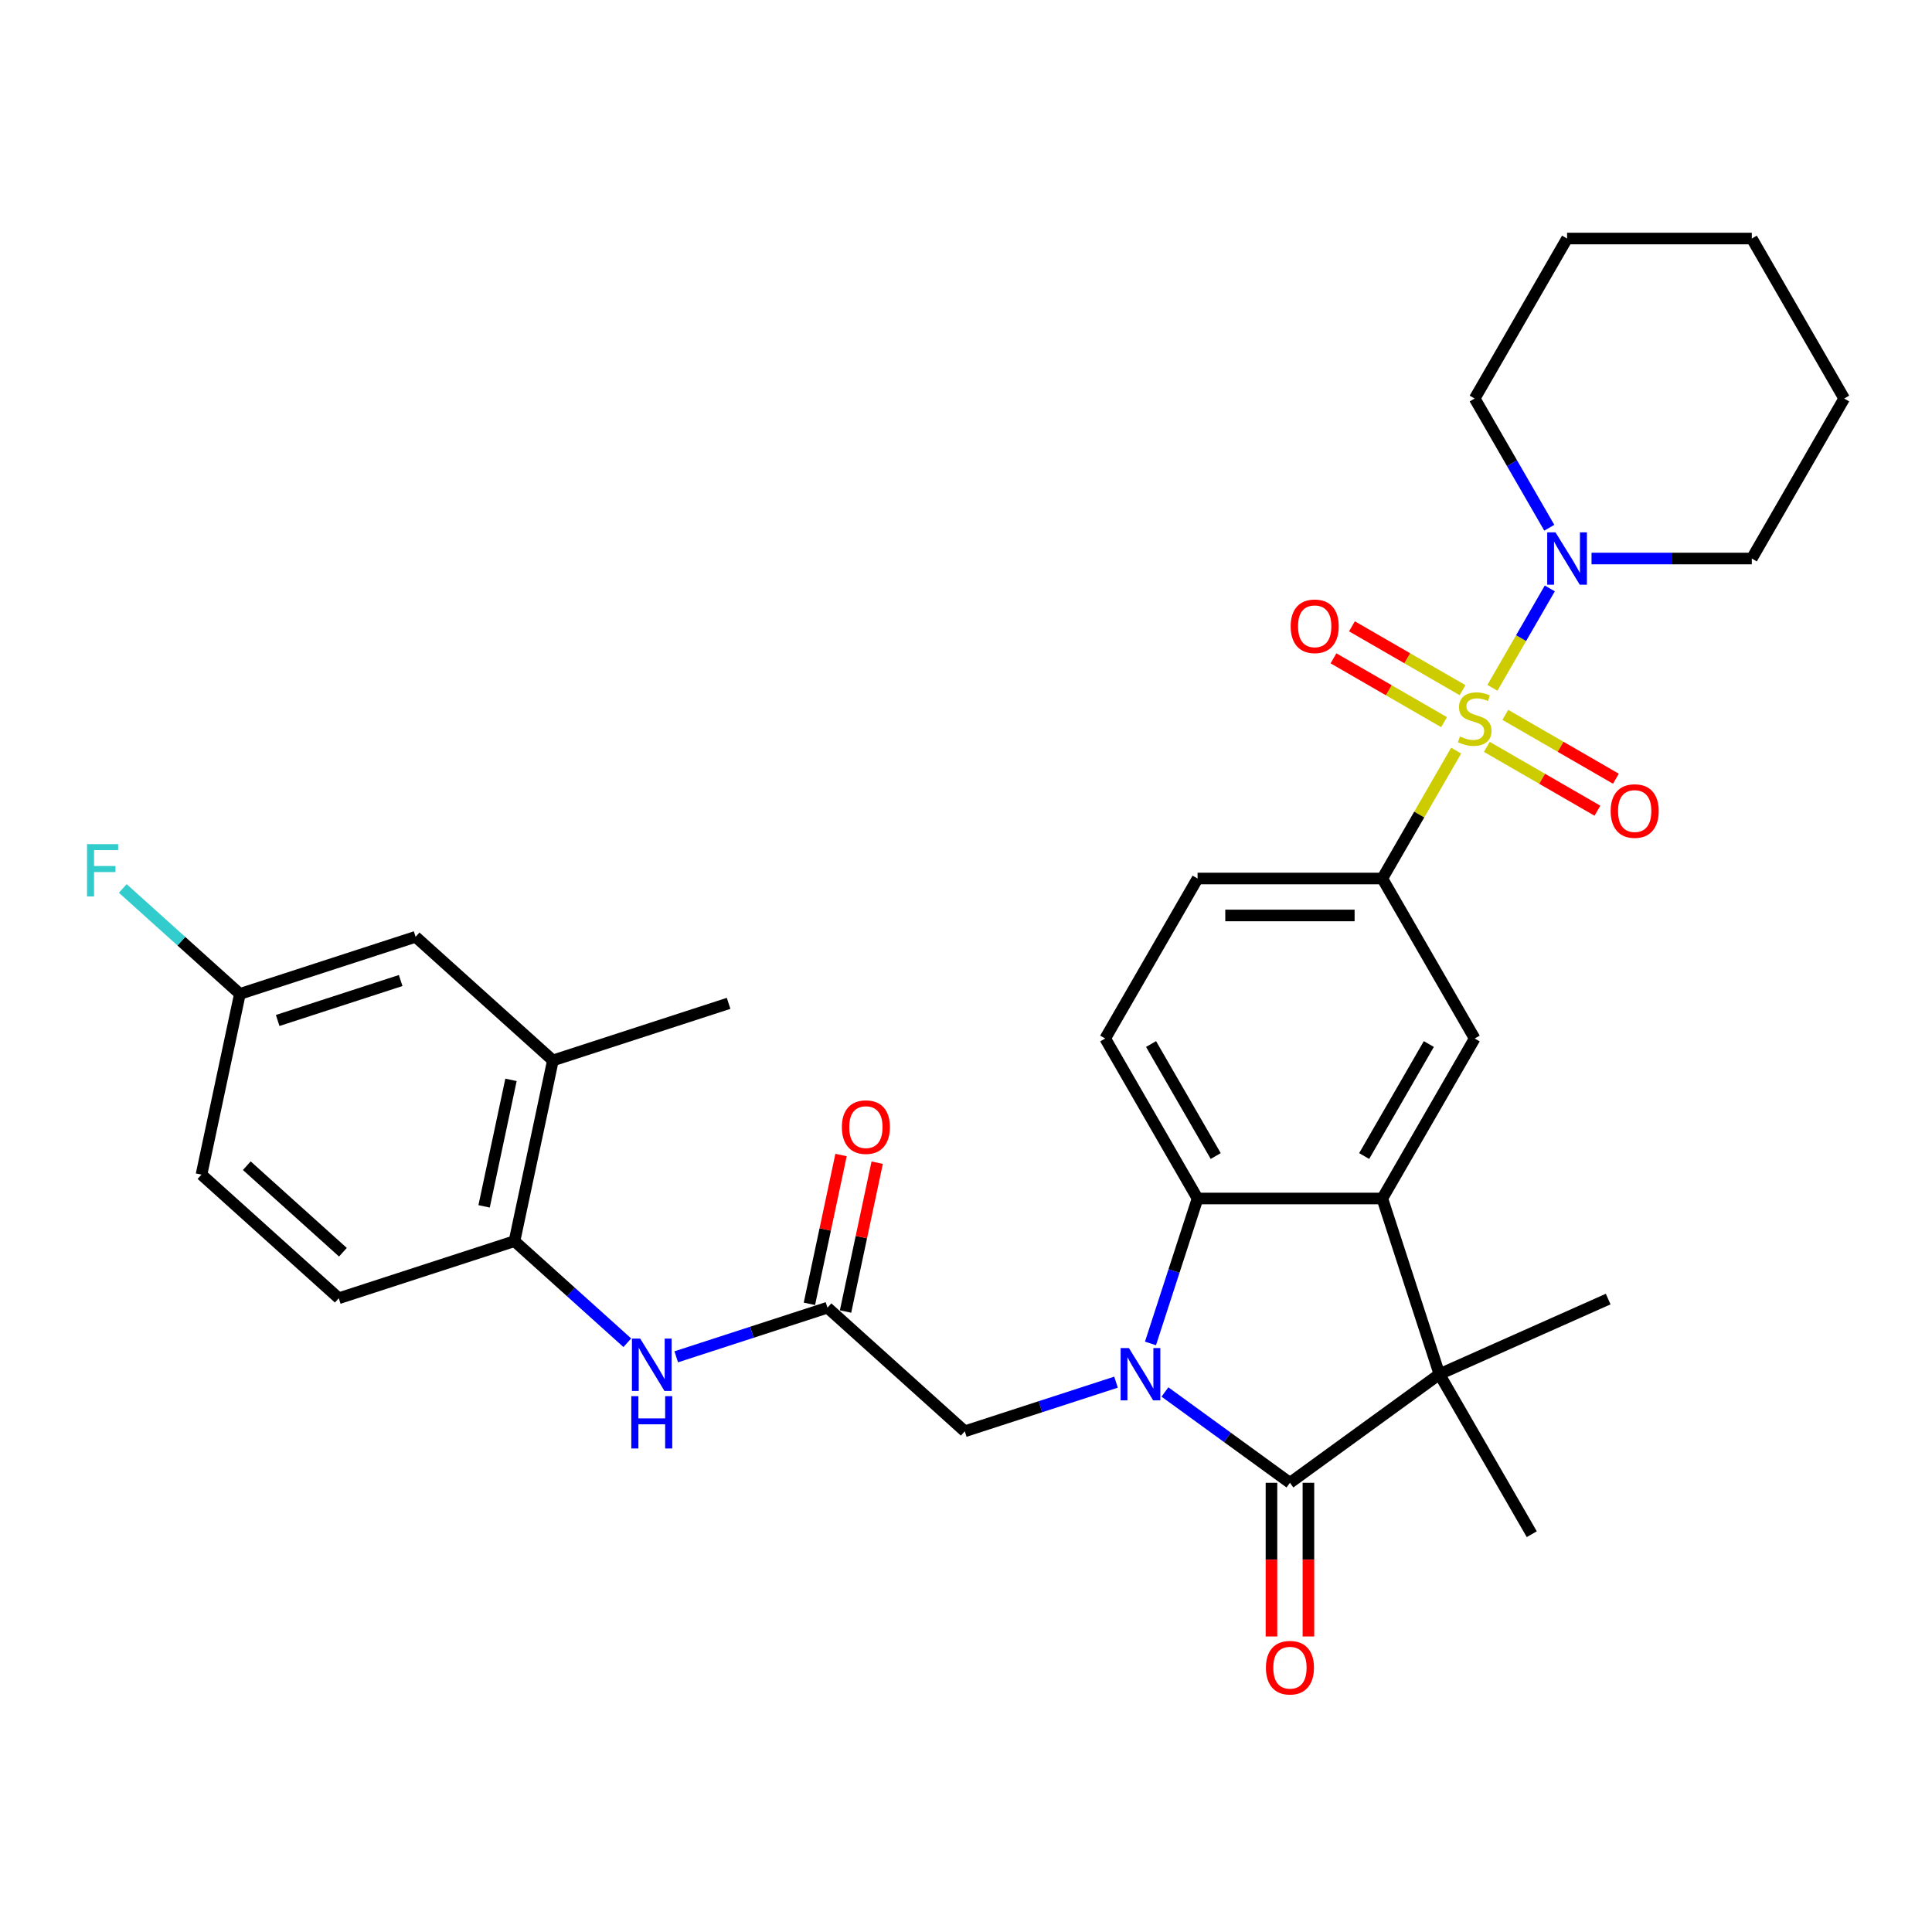 <?xml version='1.0' encoding='iso-8859-1'?>
<svg version='1.1' baseProfile='full'
              xmlns='http://www.w3.org/2000/svg'
                      xmlns:rdkit='http://www.rdkit.org/xml'
                      xmlns:xlink='http://www.w3.org/1999/xlink'
                  xml:space='preserve'
width='1000px' height='1000px' viewBox='0 0 1000 1000'>
<!-- END OF HEADER -->
<rect style='opacity:1.0;fill:#FFFFFF;stroke:none' width='1000' height='1000' x='0' y='0'> </rect>
<path class='bond-5' d='M 753.701,388.523 L 734.593,421.62' style='fill:none;fill-rule:evenodd;stroke:#CCCC00;stroke-width:6px;stroke-linecap:butt;stroke-linejoin:miter;stroke-opacity:1' />
<path class='bond-5' d='M 734.593,421.62 L 715.485,454.717' style='fill:none;fill-rule:evenodd;stroke:#000000;stroke-width:6px;stroke-linecap:butt;stroke-linejoin:miter;stroke-opacity:1' />
<path class='bond-6' d='M 772.472,356.011 L 787.324,330.287' style='fill:none;fill-rule:evenodd;stroke:#CCCC00;stroke-width:6px;stroke-linecap:butt;stroke-linejoin:miter;stroke-opacity:1' />
<path class='bond-6' d='M 787.324,330.287 L 802.176,304.563' style='fill:none;fill-rule:evenodd;stroke:#0000FF;stroke-width:6px;stroke-linecap:butt;stroke-linejoin:miter;stroke-opacity:1' />
<path class='bond-13' d='M 769.589,386.578 L 798.208,403.101' style='fill:none;fill-rule:evenodd;stroke:#CCCC00;stroke-width:6px;stroke-linecap:butt;stroke-linejoin:miter;stroke-opacity:1' />
<path class='bond-13' d='M 798.208,403.101 L 826.827,419.625' style='fill:none;fill-rule:evenodd;stroke:#FF0000;stroke-width:6px;stroke-linecap:butt;stroke-linejoin:miter;stroke-opacity:1' />
<path class='bond-13' d='M 779.151,370.016 L 807.77,386.539' style='fill:none;fill-rule:evenodd;stroke:#CCCC00;stroke-width:6px;stroke-linecap:butt;stroke-linejoin:miter;stroke-opacity:1' />
<path class='bond-13' d='M 807.77,386.539 L 836.389,403.062' style='fill:none;fill-rule:evenodd;stroke:#FF0000;stroke-width:6px;stroke-linecap:butt;stroke-linejoin:miter;stroke-opacity:1' />
<path class='bond-14' d='M 757.005,357.229 L 728.386,340.706' style='fill:none;fill-rule:evenodd;stroke:#CCCC00;stroke-width:6px;stroke-linecap:butt;stroke-linejoin:miter;stroke-opacity:1' />
<path class='bond-14' d='M 728.386,340.706 L 699.767,324.183' style='fill:none;fill-rule:evenodd;stroke:#FF0000;stroke-width:6px;stroke-linecap:butt;stroke-linejoin:miter;stroke-opacity:1' />
<path class='bond-14' d='M 747.442,373.792 L 718.823,357.269' style='fill:none;fill-rule:evenodd;stroke:#CCCC00;stroke-width:6px;stroke-linecap:butt;stroke-linejoin:miter;stroke-opacity:1' />
<path class='bond-14' d='M 718.823,357.269 L 690.205,340.746' style='fill:none;fill-rule:evenodd;stroke:#FF0000;stroke-width:6px;stroke-linecap:butt;stroke-linejoin:miter;stroke-opacity:1' />
<path class='bond-0' d='M 595.487,695.356 L 607.674,657.85' style='fill:none;fill-rule:evenodd;stroke:#0000FF;stroke-width:6px;stroke-linecap:butt;stroke-linejoin:miter;stroke-opacity:1' />
<path class='bond-0' d='M 607.674,657.85 L 619.86,620.343' style='fill:none;fill-rule:evenodd;stroke:#000000;stroke-width:6px;stroke-linecap:butt;stroke-linejoin:miter;stroke-opacity:1' />
<path class='bond-9' d='M 577.65,715.401 L 538.508,728.119' style='fill:none;fill-rule:evenodd;stroke:#0000FF;stroke-width:6px;stroke-linecap:butt;stroke-linejoin:miter;stroke-opacity:1' />
<path class='bond-9' d='M 538.508,728.119 L 499.366,740.837' style='fill:none;fill-rule:evenodd;stroke:#000000;stroke-width:6px;stroke-linecap:butt;stroke-linejoin:miter;stroke-opacity:1' />
<path class='bond-34' d='M 602.971,720.486 L 635.322,743.99' style='fill:none;fill-rule:evenodd;stroke:#0000FF;stroke-width:6px;stroke-linecap:butt;stroke-linejoin:miter;stroke-opacity:1' />
<path class='bond-34' d='M 635.322,743.99 L 667.672,767.494' style='fill:none;fill-rule:evenodd;stroke:#000000;stroke-width:6px;stroke-linecap:butt;stroke-linejoin:miter;stroke-opacity:1' />
<path class='bond-1' d='M 667.672,767.494 L 745.034,711.287' style='fill:none;fill-rule:evenodd;stroke:#000000;stroke-width:6px;stroke-linecap:butt;stroke-linejoin:miter;stroke-opacity:1' />
<path class='bond-16' d='M 658.11,767.494 L 658.11,807.264' style='fill:none;fill-rule:evenodd;stroke:#000000;stroke-width:6px;stroke-linecap:butt;stroke-linejoin:miter;stroke-opacity:1' />
<path class='bond-16' d='M 658.11,807.264 L 658.11,847.034' style='fill:none;fill-rule:evenodd;stroke:#FF0000;stroke-width:6px;stroke-linecap:butt;stroke-linejoin:miter;stroke-opacity:1' />
<path class='bond-16' d='M 677.235,767.494 L 677.235,807.264' style='fill:none;fill-rule:evenodd;stroke:#000000;stroke-width:6px;stroke-linecap:butt;stroke-linejoin:miter;stroke-opacity:1' />
<path class='bond-16' d='M 677.235,807.264 L 677.235,847.034' style='fill:none;fill-rule:evenodd;stroke:#FF0000;stroke-width:6px;stroke-linecap:butt;stroke-linejoin:miter;stroke-opacity:1' />
<path class='bond-2' d='M 715.485,620.343 L 763.297,537.53' style='fill:none;fill-rule:evenodd;stroke:#000000;stroke-width:6px;stroke-linecap:butt;stroke-linejoin:miter;stroke-opacity:1' />
<path class='bond-2' d='M 706.094,598.359 L 739.562,540.39' style='fill:none;fill-rule:evenodd;stroke:#000000;stroke-width:6px;stroke-linecap:butt;stroke-linejoin:miter;stroke-opacity:1' />
<path class='bond-3' d='M 715.485,620.343 L 745.034,711.287' style='fill:none;fill-rule:evenodd;stroke:#000000;stroke-width:6px;stroke-linecap:butt;stroke-linejoin:miter;stroke-opacity:1' />
<path class='bond-33' d='M 715.485,620.343 L 619.86,620.343' style='fill:none;fill-rule:evenodd;stroke:#000000;stroke-width:6px;stroke-linecap:butt;stroke-linejoin:miter;stroke-opacity:1' />
<path class='bond-22' d='M 745.034,711.287 L 832.391,672.393' style='fill:none;fill-rule:evenodd;stroke:#000000;stroke-width:6px;stroke-linecap:butt;stroke-linejoin:miter;stroke-opacity:1' />
<path class='bond-23' d='M 745.034,711.287 L 792.846,794.1' style='fill:none;fill-rule:evenodd;stroke:#000000;stroke-width:6px;stroke-linecap:butt;stroke-linejoin:miter;stroke-opacity:1' />
<path class='bond-4' d='M 619.86,620.343 L 572.048,537.53' style='fill:none;fill-rule:evenodd;stroke:#000000;stroke-width:6px;stroke-linecap:butt;stroke-linejoin:miter;stroke-opacity:1' />
<path class='bond-4' d='M 629.251,598.359 L 595.782,540.39' style='fill:none;fill-rule:evenodd;stroke:#000000;stroke-width:6px;stroke-linecap:butt;stroke-linejoin:miter;stroke-opacity:1' />
<path class='bond-7' d='M 715.485,454.717 L 763.297,537.53' style='fill:none;fill-rule:evenodd;stroke:#000000;stroke-width:6px;stroke-linecap:butt;stroke-linejoin:miter;stroke-opacity:1' />
<path class='bond-17' d='M 715.485,454.717 L 619.86,454.717' style='fill:none;fill-rule:evenodd;stroke:#000000;stroke-width:6px;stroke-linecap:butt;stroke-linejoin:miter;stroke-opacity:1' />
<path class='bond-17' d='M 701.141,473.842 L 634.204,473.842' style='fill:none;fill-rule:evenodd;stroke:#000000;stroke-width:6px;stroke-linecap:butt;stroke-linejoin:miter;stroke-opacity:1' />
<path class='bond-26' d='M 823.77,289.091 L 865.251,289.091' style='fill:none;fill-rule:evenodd;stroke:#0000FF;stroke-width:6px;stroke-linecap:butt;stroke-linejoin:miter;stroke-opacity:1' />
<path class='bond-26' d='M 865.251,289.091 L 906.733,289.091' style='fill:none;fill-rule:evenodd;stroke:#000000;stroke-width:6px;stroke-linecap:butt;stroke-linejoin:miter;stroke-opacity:1' />
<path class='bond-27' d='M 801.911,273.16 L 782.604,239.719' style='fill:none;fill-rule:evenodd;stroke:#0000FF;stroke-width:6px;stroke-linecap:butt;stroke-linejoin:miter;stroke-opacity:1' />
<path class='bond-27' d='M 782.604,239.719 L 763.297,206.278' style='fill:none;fill-rule:evenodd;stroke:#000000;stroke-width:6px;stroke-linecap:butt;stroke-linejoin:miter;stroke-opacity:1' />
<path class='bond-8' d='M 428.304,676.852 L 499.366,740.837' style='fill:none;fill-rule:evenodd;stroke:#000000;stroke-width:6px;stroke-linecap:butt;stroke-linejoin:miter;stroke-opacity:1' />
<path class='bond-10' d='M 428.304,676.852 L 389.162,689.57' style='fill:none;fill-rule:evenodd;stroke:#000000;stroke-width:6px;stroke-linecap:butt;stroke-linejoin:miter;stroke-opacity:1' />
<path class='bond-10' d='M 389.162,689.57 L 350.02,702.288' style='fill:none;fill-rule:evenodd;stroke:#0000FF;stroke-width:6px;stroke-linecap:butt;stroke-linejoin:miter;stroke-opacity:1' />
<path class='bond-19' d='M 437.657,678.84 L 445.844,640.325' style='fill:none;fill-rule:evenodd;stroke:#000000;stroke-width:6px;stroke-linecap:butt;stroke-linejoin:miter;stroke-opacity:1' />
<path class='bond-19' d='M 445.844,640.325 L 454.03,601.81' style='fill:none;fill-rule:evenodd;stroke:#FF0000;stroke-width:6px;stroke-linecap:butt;stroke-linejoin:miter;stroke-opacity:1' />
<path class='bond-19' d='M 418.95,674.864 L 427.137,636.349' style='fill:none;fill-rule:evenodd;stroke:#000000;stroke-width:6px;stroke-linecap:butt;stroke-linejoin:miter;stroke-opacity:1' />
<path class='bond-19' d='M 427.137,636.349 L 435.323,597.834' style='fill:none;fill-rule:evenodd;stroke:#FF0000;stroke-width:6px;stroke-linecap:butt;stroke-linejoin:miter;stroke-opacity:1' />
<path class='bond-11' d='M 324.699,695.002 L 295.498,668.709' style='fill:none;fill-rule:evenodd;stroke:#0000FF;stroke-width:6px;stroke-linecap:butt;stroke-linejoin:miter;stroke-opacity:1' />
<path class='bond-11' d='M 295.498,668.709 L 266.297,642.416' style='fill:none;fill-rule:evenodd;stroke:#000000;stroke-width:6px;stroke-linecap:butt;stroke-linejoin:miter;stroke-opacity:1' />
<path class='bond-15' d='M 266.297,642.416 L 286.178,548.881' style='fill:none;fill-rule:evenodd;stroke:#000000;stroke-width:6px;stroke-linecap:butt;stroke-linejoin:miter;stroke-opacity:1' />
<path class='bond-15' d='M 250.572,624.41 L 264.489,558.935' style='fill:none;fill-rule:evenodd;stroke:#000000;stroke-width:6px;stroke-linecap:butt;stroke-linejoin:miter;stroke-opacity:1' />
<path class='bond-20' d='M 266.297,642.416 L 175.353,671.966' style='fill:none;fill-rule:evenodd;stroke:#000000;stroke-width:6px;stroke-linecap:butt;stroke-linejoin:miter;stroke-opacity:1' />
<path class='bond-12' d='M 572.048,537.53 L 619.86,454.717' style='fill:none;fill-rule:evenodd;stroke:#000000;stroke-width:6px;stroke-linecap:butt;stroke-linejoin:miter;stroke-opacity:1' />
<path class='bond-18' d='M 286.178,548.881 L 215.115,484.896' style='fill:none;fill-rule:evenodd;stroke:#000000;stroke-width:6px;stroke-linecap:butt;stroke-linejoin:miter;stroke-opacity:1' />
<path class='bond-28' d='M 286.178,548.881 L 377.122,519.332' style='fill:none;fill-rule:evenodd;stroke:#000000;stroke-width:6px;stroke-linecap:butt;stroke-linejoin:miter;stroke-opacity:1' />
<path class='bond-35' d='M 215.115,484.896 L 124.171,514.446' style='fill:none;fill-rule:evenodd;stroke:#000000;stroke-width:6px;stroke-linecap:butt;stroke-linejoin:miter;stroke-opacity:1' />
<path class='bond-35' d='M 207.384,507.517 L 143.723,528.202' style='fill:none;fill-rule:evenodd;stroke:#000000;stroke-width:6px;stroke-linecap:butt;stroke-linejoin:miter;stroke-opacity:1' />
<path class='bond-24' d='M 175.353,671.966 L 104.29,607.98' style='fill:none;fill-rule:evenodd;stroke:#000000;stroke-width:6px;stroke-linecap:butt;stroke-linejoin:miter;stroke-opacity:1' />
<path class='bond-24' d='M 177.49,648.155 L 127.746,603.366' style='fill:none;fill-rule:evenodd;stroke:#000000;stroke-width:6px;stroke-linecap:butt;stroke-linejoin:miter;stroke-opacity:1' />
<path class='bond-21' d='M 124.171,514.446 L 104.29,607.98' style='fill:none;fill-rule:evenodd;stroke:#000000;stroke-width:6px;stroke-linecap:butt;stroke-linejoin:miter;stroke-opacity:1' />
<path class='bond-25' d='M 124.171,514.446 L 93.861,487.154' style='fill:none;fill-rule:evenodd;stroke:#000000;stroke-width:6px;stroke-linecap:butt;stroke-linejoin:miter;stroke-opacity:1' />
<path class='bond-25' d='M 93.861,487.154 L 63.551,459.863' style='fill:none;fill-rule:evenodd;stroke:#33CCCC;stroke-width:6px;stroke-linecap:butt;stroke-linejoin:miter;stroke-opacity:1' />
<path class='bond-30' d='M 906.733,289.091 L 954.545,206.278' style='fill:none;fill-rule:evenodd;stroke:#000000;stroke-width:6px;stroke-linecap:butt;stroke-linejoin:miter;stroke-opacity:1' />
<path class='bond-29' d='M 763.297,206.278 L 811.109,123.464' style='fill:none;fill-rule:evenodd;stroke:#000000;stroke-width:6px;stroke-linecap:butt;stroke-linejoin:miter;stroke-opacity:1' />
<path class='bond-31' d='M 811.109,123.464 L 906.733,123.464' style='fill:none;fill-rule:evenodd;stroke:#000000;stroke-width:6px;stroke-linecap:butt;stroke-linejoin:miter;stroke-opacity:1' />
<path class='bond-32' d='M 954.545,206.278 L 906.733,123.464' style='fill:none;fill-rule:evenodd;stroke:#000000;stroke-width:6px;stroke-linecap:butt;stroke-linejoin:miter;stroke-opacity:1' />
<path  class='atom-0' d='M 755.647 381.199
Q 755.953 381.313, 757.215 381.849
Q 758.477 382.384, 759.854 382.728
Q 761.269 383.034, 762.646 383.034
Q 765.209 383.034, 766.701 381.811
Q 768.193 380.548, 768.193 378.368
Q 768.193 376.876, 767.428 375.958
Q 766.701 375.04, 765.553 374.543
Q 764.406 374.046, 762.493 373.472
Q 760.084 372.745, 758.63 372.057
Q 757.215 371.368, 756.182 369.915
Q 755.188 368.461, 755.188 366.013
Q 755.188 362.609, 757.483 360.505
Q 759.816 358.402, 764.406 358.402
Q 767.542 358.402, 771.1 359.893
L 770.22 362.839
Q 766.969 361.5, 764.521 361.5
Q 761.881 361.5, 760.428 362.609
Q 758.975 363.68, 759.013 365.554
Q 759.013 367.008, 759.74 367.888
Q 760.505 368.767, 761.575 369.265
Q 762.685 369.762, 764.521 370.336
Q 766.969 371.101, 768.422 371.866
Q 769.876 372.631, 770.908 374.199
Q 771.979 375.729, 771.979 378.368
Q 771.979 382.117, 769.455 384.144
Q 766.969 386.133, 762.799 386.133
Q 760.39 386.133, 758.554 385.597
Q 756.756 385.1, 754.614 384.22
L 755.647 381.199
' fill='#CCCC00'/>
<path  class='atom-1' d='M 584.325 697.747
L 593.198 712.091
Q 594.078 713.506, 595.493 716.069
Q 596.909 718.631, 596.985 718.784
L 596.985 697.747
L 600.581 697.747
L 600.581 724.828
L 596.87 724.828
L 587.346 709.145
Q 586.237 707.309, 585.051 705.206
Q 583.904 703.102, 583.56 702.452
L 583.56 724.828
L 580.041 724.828
L 580.041 697.747
L 584.325 697.747
' fill='#0000FF'/>
<path  class='atom-7' d='M 805.123 275.55
L 813.997 289.894
Q 814.877 291.309, 816.292 293.872
Q 817.707 296.435, 817.783 296.588
L 817.783 275.55
L 821.379 275.55
L 821.379 302.631
L 817.669 302.631
L 808.145 286.949
Q 807.035 285.113, 805.85 283.009
Q 804.702 280.905, 804.358 280.255
L 804.358 302.631
L 800.839 302.631
L 800.839 275.55
L 805.123 275.55
' fill='#0000FF'/>
<path  class='atom-11' d='M 331.373 692.861
L 340.247 707.205
Q 341.127 708.62, 342.542 711.183
Q 343.958 713.745, 344.034 713.898
L 344.034 692.861
L 347.63 692.861
L 347.63 719.942
L 343.919 719.942
L 334.395 704.259
Q 333.286 702.423, 332.1 700.32
Q 330.953 698.216, 330.608 697.566
L 330.608 719.942
L 327.089 719.942
L 327.089 692.861
L 331.373 692.861
' fill='#0000FF'/>
<path  class='atom-11' d='M 326.764 722.65
L 330.436 722.65
L 330.436 734.163
L 344.283 734.163
L 344.283 722.65
L 347.955 722.65
L 347.955 749.731
L 344.283 749.731
L 344.283 737.223
L 330.436 737.223
L 330.436 749.731
L 326.764 749.731
L 326.764 722.65
' fill='#0000FF'/>
<path  class='atom-14' d='M 833.679 419.793
Q 833.679 413.29, 836.892 409.656
Q 840.105 406.023, 846.11 406.023
Q 852.115 406.023, 855.328 409.656
Q 858.541 413.29, 858.541 419.793
Q 858.541 426.371, 855.29 430.12
Q 852.039 433.83, 846.11 433.83
Q 840.143 433.83, 836.892 430.12
Q 833.679 426.41, 833.679 419.793
M 846.11 430.77
Q 850.241 430.77, 852.459 428.016
Q 854.716 425.224, 854.716 419.793
Q 854.716 414.476, 852.459 411.798
Q 850.241 409.083, 846.11 409.083
Q 841.979 409.083, 839.722 411.76
Q 837.504 414.438, 837.504 419.793
Q 837.504 425.262, 839.722 428.016
Q 841.979 430.77, 846.11 430.77
' fill='#FF0000'/>
<path  class='atom-15' d='M 668.052 324.168
Q 668.052 317.666, 671.265 314.032
Q 674.478 310.398, 680.484 310.398
Q 686.489 310.398, 689.702 314.032
Q 692.915 317.666, 692.915 324.168
Q 692.915 330.747, 689.664 334.496
Q 686.412 338.206, 680.484 338.206
Q 674.517 338.206, 671.265 334.496
Q 668.052 330.785, 668.052 324.168
M 680.484 335.146
Q 684.615 335.146, 686.833 332.392
Q 689.09 329.6, 689.09 324.168
Q 689.09 318.851, 686.833 316.174
Q 684.615 313.458, 680.484 313.458
Q 676.353 313.458, 674.096 316.136
Q 671.877 318.813, 671.877 324.168
Q 671.877 329.638, 674.096 332.392
Q 676.353 335.146, 680.484 335.146
' fill='#FF0000'/>
<path  class='atom-17' d='M 655.241 863.195
Q 655.241 856.692, 658.454 853.059
Q 661.667 849.425, 667.672 849.425
Q 673.678 849.425, 676.891 853.059
Q 680.104 856.692, 680.104 863.195
Q 680.104 869.774, 676.852 873.522
Q 673.601 877.232, 667.672 877.232
Q 661.705 877.232, 658.454 873.522
Q 655.241 869.812, 655.241 863.195
M 667.672 874.172
Q 671.803 874.172, 674.022 871.419
Q 676.279 868.626, 676.279 863.195
Q 676.279 857.878, 674.022 855.201
Q 671.803 852.485, 667.672 852.485
Q 663.541 852.485, 661.285 855.162
Q 659.066 857.84, 659.066 863.195
Q 659.066 868.665, 661.285 871.419
Q 663.541 874.172, 667.672 874.172
' fill='#FF0000'/>
<path  class='atom-20' d='M 435.754 583.393
Q 435.754 576.891, 438.967 573.257
Q 442.18 569.624, 448.185 569.624
Q 454.19 569.624, 457.403 573.257
Q 460.616 576.891, 460.616 583.393
Q 460.616 589.972, 457.365 593.721
Q 454.114 597.431, 448.185 597.431
Q 442.218 597.431, 438.967 593.721
Q 435.754 590.011, 435.754 583.393
M 448.185 594.371
Q 452.316 594.371, 454.535 591.617
Q 456.791 588.825, 456.791 583.393
Q 456.791 578.077, 454.535 575.399
Q 452.316 572.684, 448.185 572.684
Q 444.054 572.684, 441.797 575.361
Q 439.579 578.039, 439.579 583.393
Q 439.579 588.863, 441.797 591.617
Q 444.054 594.371, 448.185 594.371
' fill='#FF0000'/>
<path  class='atom-26' d='M 45.057 436.92
L 61.16 436.92
L 61.16 440.018
L 48.691 440.018
L 48.691 448.242
L 59.783 448.242
L 59.783 451.379
L 48.691 451.379
L 48.691 464.001
L 45.057 464.001
L 45.057 436.92
' fill='#33CCCC'/>
</svg>

